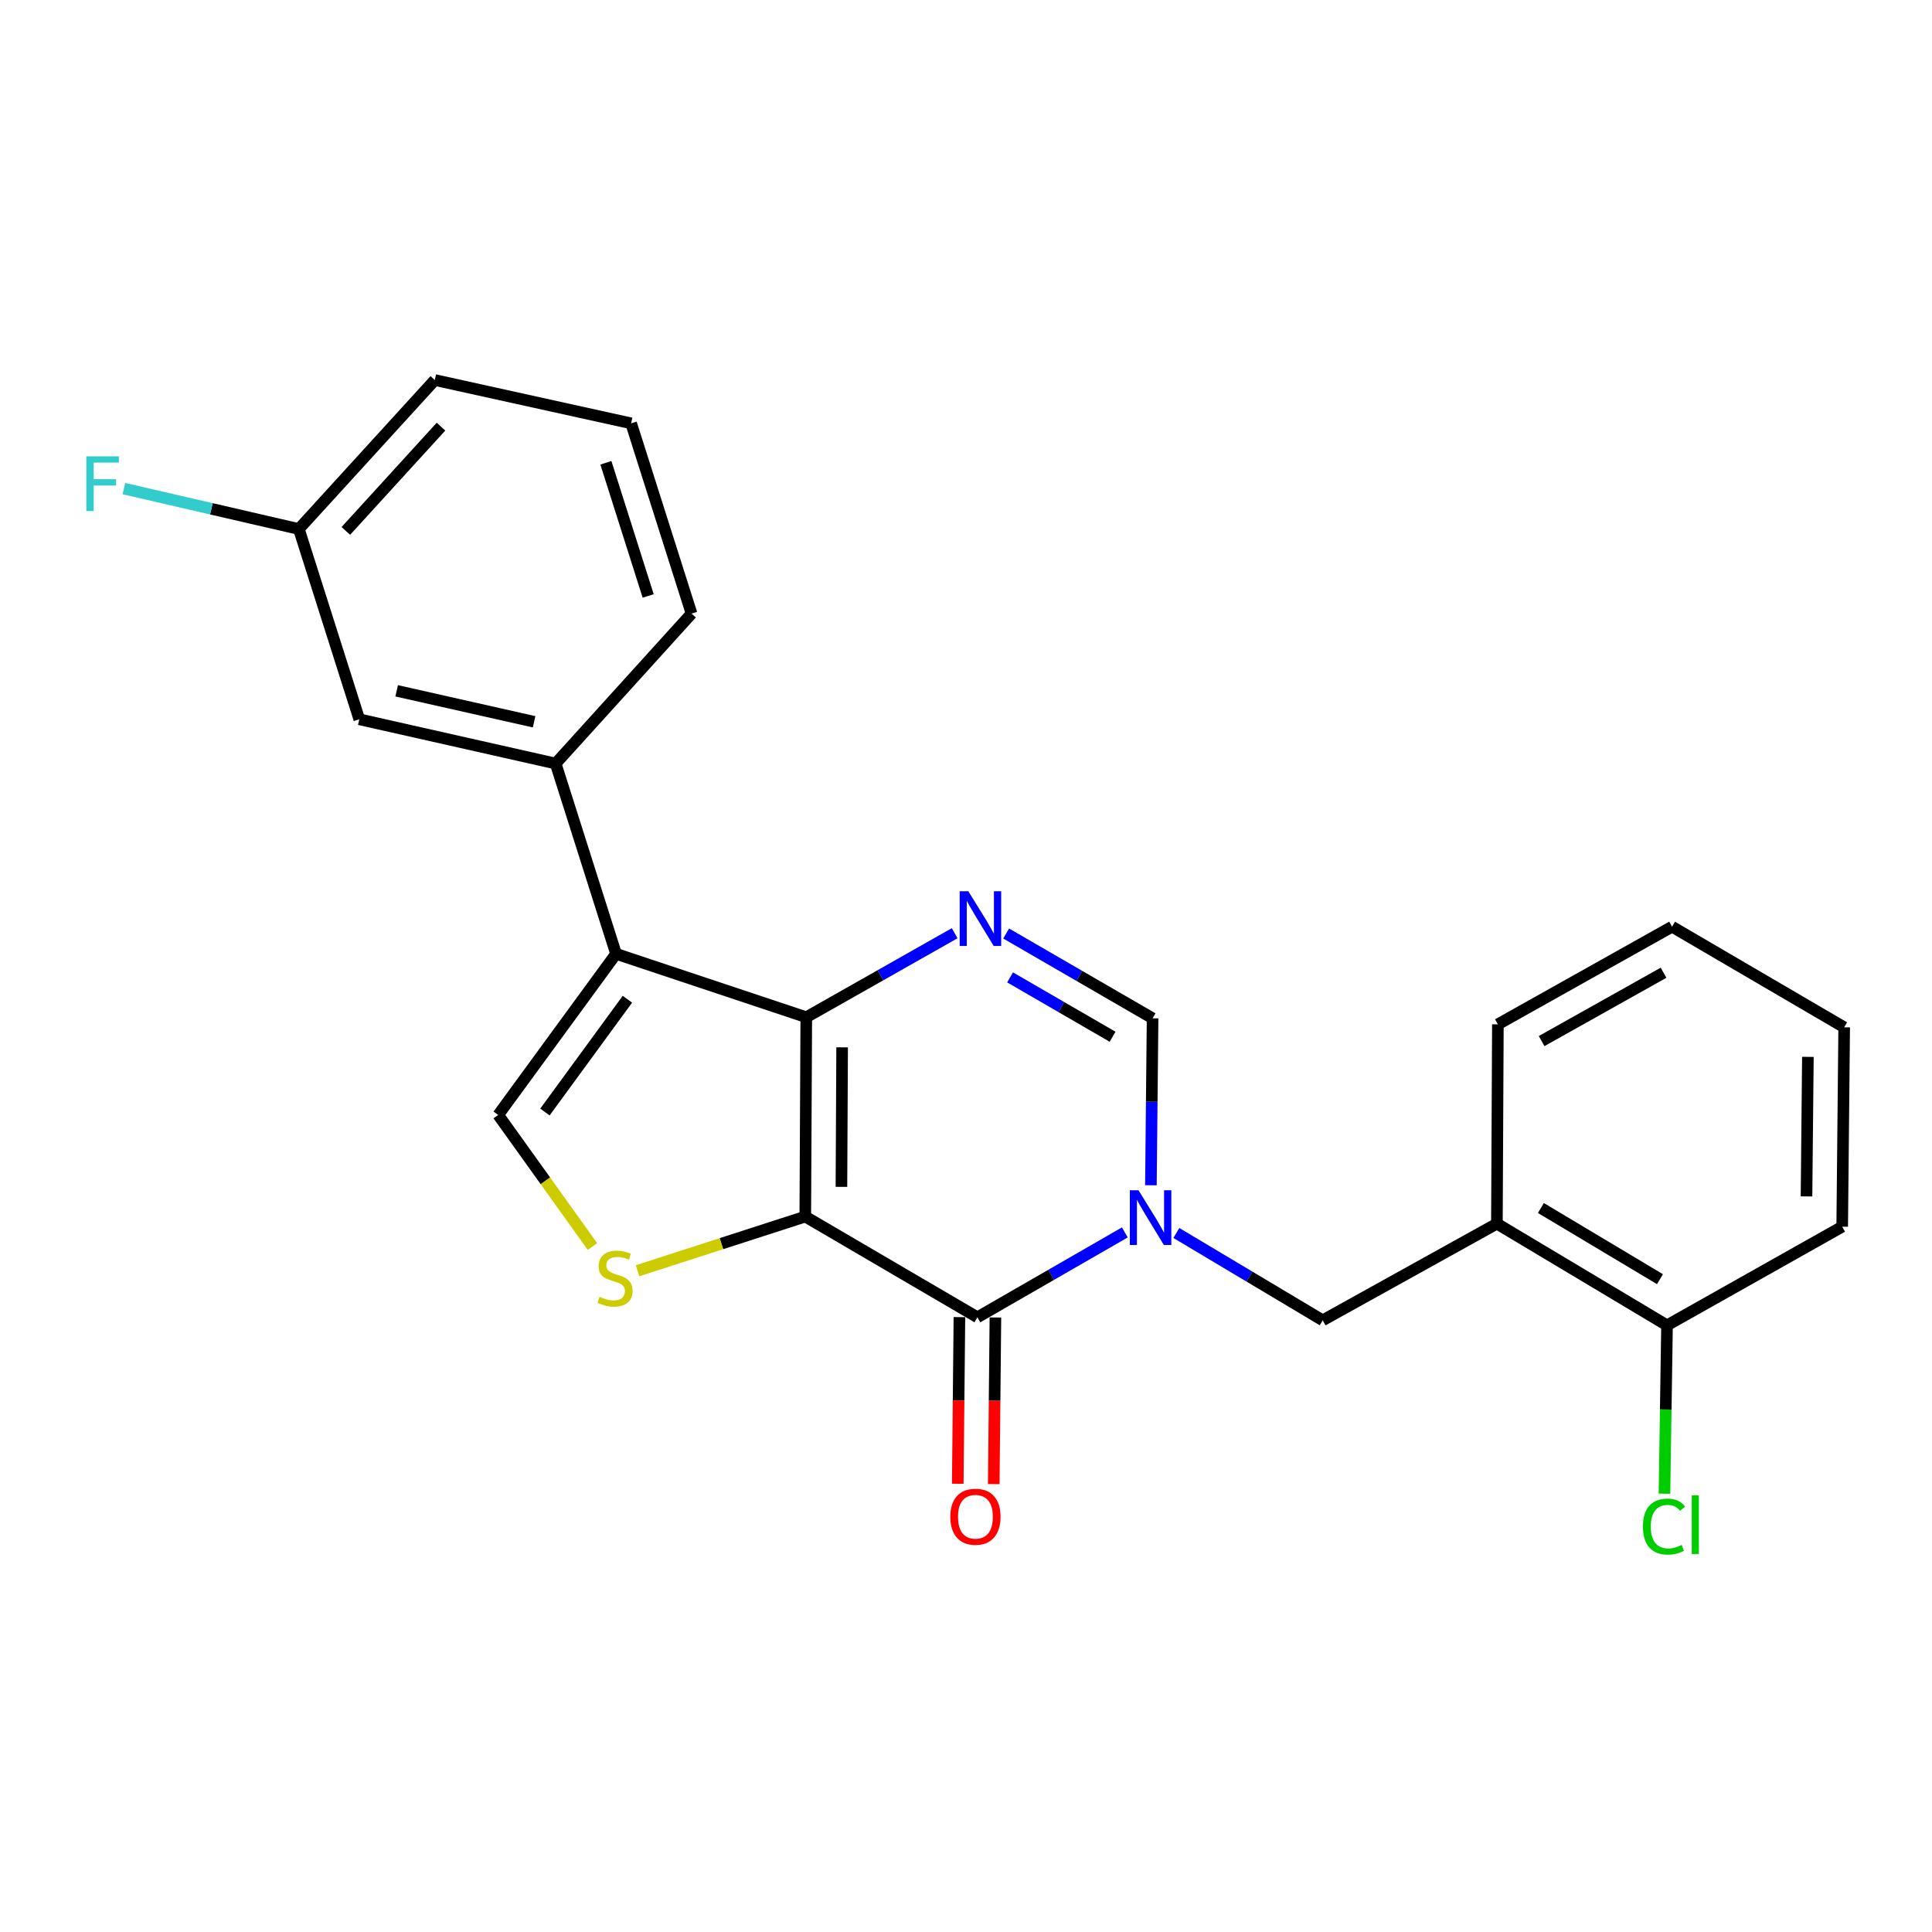 <?xml version='1.0' encoding='iso-8859-1'?>
<svg version='1.1' baseProfile='full'
              xmlns='http://www.w3.org/2000/svg'
                      xmlns:rdkit='http://www.rdkit.org/xml'
                      xmlns:xlink='http://www.w3.org/1999/xlink'
                  xml:space='preserve'
width='1000px' height='1000px' viewBox='0 0 1000 1000'>
<!-- END OF HEADER -->
<rect style='opacity:1.0;fill:#FFFFFF;stroke:none' width='1000' height='1000' x='0' y='0'> </rect>
<path class='bond-0' d='M 416.814,629.699 L 417.331,526.527' style='fill:none;fill-rule:evenodd;stroke:#000000;stroke-width:6px;stroke-linecap:butt;stroke-linejoin:miter;stroke-opacity:1' />
<path class='bond-0' d='M 435.523,614.317 L 435.886,542.096' style='fill:none;fill-rule:evenodd;stroke:#000000;stroke-width:6px;stroke-linecap:butt;stroke-linejoin:miter;stroke-opacity:1' />
<path class='bond-2' d='M 416.814,629.699 L 505.908,681.828' style='fill:none;fill-rule:evenodd;stroke:#000000;stroke-width:6px;stroke-linecap:butt;stroke-linejoin:miter;stroke-opacity:1' />
<path class='bond-5' d='M 416.814,629.699 L 373.406,643.715' style='fill:none;fill-rule:evenodd;stroke:#000000;stroke-width:6px;stroke-linecap:butt;stroke-linejoin:miter;stroke-opacity:1' />
<path class='bond-5' d='M 373.406,643.715 L 329.998,657.731' style='fill:none;fill-rule:evenodd;stroke:#CCCC00;stroke-width:6px;stroke-linecap:butt;stroke-linejoin:miter;stroke-opacity:1' />
<path class='bond-3' d='M 417.331,526.527 L 318.859,493.693' style='fill:none;fill-rule:evenodd;stroke:#000000;stroke-width:6px;stroke-linecap:butt;stroke-linejoin:miter;stroke-opacity:1' />
<path class='bond-4' d='M 417.331,526.527 L 455.736,504.775' style='fill:none;fill-rule:evenodd;stroke:#000000;stroke-width:6px;stroke-linecap:butt;stroke-linejoin:miter;stroke-opacity:1' />
<path class='bond-4' d='M 455.736,504.775 L 494.141,483.024' style='fill:none;fill-rule:evenodd;stroke:#0000FF;stroke-width:6px;stroke-linecap:butt;stroke-linejoin:miter;stroke-opacity:1' />
<path class='bond-1' d='M 582.214,637.898 L 544.061,659.863' style='fill:none;fill-rule:evenodd;stroke:#0000FF;stroke-width:6px;stroke-linecap:butt;stroke-linejoin:miter;stroke-opacity:1' />
<path class='bond-1' d='M 544.061,659.863 L 505.908,681.828' style='fill:none;fill-rule:evenodd;stroke:#000000;stroke-width:6px;stroke-linecap:butt;stroke-linejoin:miter;stroke-opacity:1' />
<path class='bond-7' d='M 595.708,613.488 L 596.142,570.282' style='fill:none;fill-rule:evenodd;stroke:#0000FF;stroke-width:6px;stroke-linecap:butt;stroke-linejoin:miter;stroke-opacity:1' />
<path class='bond-7' d='M 596.142,570.282 L 596.575,527.076' style='fill:none;fill-rule:evenodd;stroke:#000000;stroke-width:6px;stroke-linecap:butt;stroke-linejoin:miter;stroke-opacity:1' />
<path class='bond-9' d='M 608.874,638.183 L 646.754,660.787' style='fill:none;fill-rule:evenodd;stroke:#0000FF;stroke-width:6px;stroke-linecap:butt;stroke-linejoin:miter;stroke-opacity:1' />
<path class='bond-9' d='M 646.754,660.787 L 684.634,683.391' style='fill:none;fill-rule:evenodd;stroke:#000000;stroke-width:6px;stroke-linecap:butt;stroke-linejoin:miter;stroke-opacity:1' />
<path class='bond-11' d='M 496.592,681.736 L 496.163,724.862' style='fill:none;fill-rule:evenodd;stroke:#000000;stroke-width:6px;stroke-linecap:butt;stroke-linejoin:miter;stroke-opacity:1' />
<path class='bond-11' d='M 496.163,724.862 L 495.735,767.988' style='fill:none;fill-rule:evenodd;stroke:#FF0000;stroke-width:6px;stroke-linecap:butt;stroke-linejoin:miter;stroke-opacity:1' />
<path class='bond-11' d='M 515.223,681.921 L 514.795,725.047' style='fill:none;fill-rule:evenodd;stroke:#000000;stroke-width:6px;stroke-linecap:butt;stroke-linejoin:miter;stroke-opacity:1' />
<path class='bond-11' d='M 514.795,725.047 L 514.366,768.173' style='fill:none;fill-rule:evenodd;stroke:#FF0000;stroke-width:6px;stroke-linecap:butt;stroke-linejoin:miter;stroke-opacity:1' />
<path class='bond-8' d='M 318.859,493.693 L 287.598,395.21' style='fill:none;fill-rule:evenodd;stroke:#000000;stroke-width:6px;stroke-linecap:butt;stroke-linejoin:miter;stroke-opacity:1' />
<path class='bond-24' d='M 318.859,493.693 L 257.869,577.093' style='fill:none;fill-rule:evenodd;stroke:#000000;stroke-width:6px;stroke-linecap:butt;stroke-linejoin:miter;stroke-opacity:1' />
<path class='bond-24' d='M 324.75,517.201 L 282.057,575.582' style='fill:none;fill-rule:evenodd;stroke:#000000;stroke-width:6px;stroke-linecap:butt;stroke-linejoin:miter;stroke-opacity:1' />
<path class='bond-25' d='M 520.785,483.185 L 558.68,505.13' style='fill:none;fill-rule:evenodd;stroke:#0000FF;stroke-width:6px;stroke-linecap:butt;stroke-linejoin:miter;stroke-opacity:1' />
<path class='bond-25' d='M 558.68,505.13 L 596.575,527.076' style='fill:none;fill-rule:evenodd;stroke:#000000;stroke-width:6px;stroke-linecap:butt;stroke-linejoin:miter;stroke-opacity:1' />
<path class='bond-25' d='M 522.816,505.892 L 549.342,521.254' style='fill:none;fill-rule:evenodd;stroke:#0000FF;stroke-width:6px;stroke-linecap:butt;stroke-linejoin:miter;stroke-opacity:1' />
<path class='bond-25' d='M 549.342,521.254 L 575.869,536.616' style='fill:none;fill-rule:evenodd;stroke:#000000;stroke-width:6px;stroke-linecap:butt;stroke-linejoin:miter;stroke-opacity:1' />
<path class='bond-6' d='M 306.655,645.199 L 282.262,611.146' style='fill:none;fill-rule:evenodd;stroke:#CCCC00;stroke-width:6px;stroke-linecap:butt;stroke-linejoin:miter;stroke-opacity:1' />
<path class='bond-6' d='M 282.262,611.146 L 257.869,577.093' style='fill:none;fill-rule:evenodd;stroke:#000000;stroke-width:6px;stroke-linecap:butt;stroke-linejoin:miter;stroke-opacity:1' />
<path class='bond-12' d='M 287.598,395.21 L 185.968,372.302' style='fill:none;fill-rule:evenodd;stroke:#000000;stroke-width:6px;stroke-linecap:butt;stroke-linejoin:miter;stroke-opacity:1' />
<path class='bond-12' d='M 276.45,373.597 L 205.31,357.562' style='fill:none;fill-rule:evenodd;stroke:#000000;stroke-width:6px;stroke-linecap:butt;stroke-linejoin:miter;stroke-opacity:1' />
<path class='bond-17' d='M 287.598,395.21 L 357.945,317.595' style='fill:none;fill-rule:evenodd;stroke:#000000;stroke-width:6px;stroke-linecap:butt;stroke-linejoin:miter;stroke-opacity:1' />
<path class='bond-10' d='M 684.634,683.391 L 774.794,633.363' style='fill:none;fill-rule:evenodd;stroke:#000000;stroke-width:6px;stroke-linecap:butt;stroke-linejoin:miter;stroke-opacity:1' />
<path class='bond-13' d='M 774.794,633.363 L 862.843,685.99' style='fill:none;fill-rule:evenodd;stroke:#000000;stroke-width:6px;stroke-linecap:butt;stroke-linejoin:miter;stroke-opacity:1' />
<path class='bond-13' d='M 797.561,625.264 L 859.195,662.102' style='fill:none;fill-rule:evenodd;stroke:#000000;stroke-width:6px;stroke-linecap:butt;stroke-linejoin:miter;stroke-opacity:1' />
<path class='bond-18' d='M 774.794,633.363 L 775.301,530.191' style='fill:none;fill-rule:evenodd;stroke:#000000;stroke-width:6px;stroke-linecap:butt;stroke-linejoin:miter;stroke-opacity:1' />
<path class='bond-14' d='M 185.968,372.302 L 154.686,273.819' style='fill:none;fill-rule:evenodd;stroke:#000000;stroke-width:6px;stroke-linecap:butt;stroke-linejoin:miter;stroke-opacity:1' />
<path class='bond-15' d='M 862.843,685.99 L 862.187,729.561' style='fill:none;fill-rule:evenodd;stroke:#000000;stroke-width:6px;stroke-linecap:butt;stroke-linejoin:miter;stroke-opacity:1' />
<path class='bond-15' d='M 862.187,729.561 L 861.532,773.132' style='fill:none;fill-rule:evenodd;stroke:#00CC00;stroke-width:6px;stroke-linecap:butt;stroke-linejoin:miter;stroke-opacity:1' />
<path class='bond-20' d='M 862.843,685.99 L 953.521,634.926' style='fill:none;fill-rule:evenodd;stroke:#000000;stroke-width:6px;stroke-linecap:butt;stroke-linejoin:miter;stroke-opacity:1' />
<path class='bond-16' d='M 154.686,273.819 L 109.411,263.36' style='fill:none;fill-rule:evenodd;stroke:#000000;stroke-width:6px;stroke-linecap:butt;stroke-linejoin:miter;stroke-opacity:1' />
<path class='bond-16' d='M 109.411,263.36 L 64.135,252.9' style='fill:none;fill-rule:evenodd;stroke:#33CCCC;stroke-width:6px;stroke-linecap:butt;stroke-linejoin:miter;stroke-opacity:1' />
<path class='bond-26' d='M 154.686,273.819 L 225.055,196.702' style='fill:none;fill-rule:evenodd;stroke:#000000;stroke-width:6px;stroke-linecap:butt;stroke-linejoin:miter;stroke-opacity:1' />
<path class='bond-26' d='M 179.005,274.811 L 228.263,220.829' style='fill:none;fill-rule:evenodd;stroke:#000000;stroke-width:6px;stroke-linecap:butt;stroke-linejoin:miter;stroke-opacity:1' />
<path class='bond-19' d='M 357.945,317.595 L 326.674,219.123' style='fill:none;fill-rule:evenodd;stroke:#000000;stroke-width:6px;stroke-linecap:butt;stroke-linejoin:miter;stroke-opacity:1' />
<path class='bond-19' d='M 335.496,308.464 L 313.606,239.533' style='fill:none;fill-rule:evenodd;stroke:#000000;stroke-width:6px;stroke-linecap:butt;stroke-linejoin:miter;stroke-opacity:1' />
<path class='bond-22' d='M 775.301,530.191 L 865.451,479.656' style='fill:none;fill-rule:evenodd;stroke:#000000;stroke-width:6px;stroke-linecap:butt;stroke-linejoin:miter;stroke-opacity:1' />
<path class='bond-22' d='M 797.935,538.864 L 861.04,503.489' style='fill:none;fill-rule:evenodd;stroke:#000000;stroke-width:6px;stroke-linecap:butt;stroke-linejoin:miter;stroke-opacity:1' />
<path class='bond-21' d='M 326.674,219.123 L 225.055,196.702' style='fill:none;fill-rule:evenodd;stroke:#000000;stroke-width:6px;stroke-linecap:butt;stroke-linejoin:miter;stroke-opacity:1' />
<path class='bond-27' d='M 953.521,634.926 L 954.545,531.744' style='fill:none;fill-rule:evenodd;stroke:#000000;stroke-width:6px;stroke-linecap:butt;stroke-linejoin:miter;stroke-opacity:1' />
<path class='bond-27' d='M 935.043,619.264 L 935.76,547.036' style='fill:none;fill-rule:evenodd;stroke:#000000;stroke-width:6px;stroke-linecap:butt;stroke-linejoin:miter;stroke-opacity:1' />
<path class='bond-23' d='M 865.451,479.656 L 954.545,531.744' style='fill:none;fill-rule:evenodd;stroke:#000000;stroke-width:6px;stroke-linecap:butt;stroke-linejoin:miter;stroke-opacity:1' />
<path  class='atom-2' d='M 589.28 616.067
L 598.56 631.067
Q 599.48 632.547, 600.96 635.227
Q 602.44 637.907, 602.52 638.067
L 602.52 616.067
L 606.28 616.067
L 606.28 644.387
L 602.4 644.387
L 592.44 627.987
Q 591.28 626.067, 590.04 623.867
Q 588.84 621.667, 588.48 620.987
L 588.48 644.387
L 584.8 644.387
L 584.8 616.067
L 589.28 616.067
' fill='#0000FF'/>
<path  class='atom-5' d='M 501.211 461.314
L 510.491 476.314
Q 511.411 477.794, 512.891 480.474
Q 514.371 483.154, 514.451 483.314
L 514.451 461.314
L 518.211 461.314
L 518.211 489.634
L 514.331 489.634
L 504.371 473.234
Q 503.211 471.314, 501.971 469.114
Q 500.771 466.914, 500.411 466.234
L 500.411 489.634
L 496.731 489.634
L 496.731 461.314
L 501.211 461.314
' fill='#0000FF'/>
<path  class='atom-6' d='M 310.331 671.218
Q 310.651 671.338, 311.971 671.898
Q 313.291 672.458, 314.731 672.818
Q 316.211 673.138, 317.651 673.138
Q 320.331 673.138, 321.891 671.858
Q 323.451 670.538, 323.451 668.258
Q 323.451 666.698, 322.651 665.738
Q 321.891 664.778, 320.691 664.258
Q 319.491 663.738, 317.491 663.138
Q 314.971 662.378, 313.451 661.658
Q 311.971 660.938, 310.891 659.418
Q 309.851 657.898, 309.851 655.338
Q 309.851 651.778, 312.251 649.578
Q 314.691 647.378, 319.491 647.378
Q 322.771 647.378, 326.491 648.938
L 325.571 652.018
Q 322.171 650.618, 319.611 650.618
Q 316.851 650.618, 315.331 651.778
Q 313.811 652.898, 313.851 654.858
Q 313.851 656.378, 314.611 657.298
Q 315.411 658.218, 316.531 658.738
Q 317.691 659.258, 319.611 659.858
Q 322.171 660.658, 323.691 661.458
Q 325.211 662.258, 326.291 663.898
Q 327.411 665.498, 327.411 668.258
Q 327.411 672.178, 324.771 674.298
Q 322.171 676.378, 317.811 676.378
Q 315.291 676.378, 313.371 675.818
Q 311.491 675.298, 309.251 674.378
L 310.331 671.218
' fill='#CCCC00'/>
<path  class='atom-12' d='M 491.883 785.059
Q 491.883 778.259, 495.243 774.459
Q 498.603 770.659, 504.883 770.659
Q 511.163 770.659, 514.523 774.459
Q 517.883 778.259, 517.883 785.059
Q 517.883 791.939, 514.483 795.859
Q 511.083 799.739, 504.883 799.739
Q 498.643 799.739, 495.243 795.859
Q 491.883 791.979, 491.883 785.059
M 504.883 796.539
Q 509.203 796.539, 511.523 793.659
Q 513.883 790.739, 513.883 785.059
Q 513.883 779.499, 511.523 776.699
Q 509.203 773.859, 504.883 773.859
Q 500.563 773.859, 498.203 776.659
Q 495.883 779.459, 495.883 785.059
Q 495.883 790.779, 498.203 793.659
Q 500.563 796.539, 504.883 796.539
' fill='#FF0000'/>
<path  class='atom-16' d='M 850.37 790.152
Q 850.37 783.112, 853.65 779.432
Q 856.97 775.712, 863.25 775.712
Q 869.09 775.712, 872.21 779.832
L 869.57 781.992
Q 867.29 778.992, 863.25 778.992
Q 858.97 778.992, 856.69 781.872
Q 854.45 784.712, 854.45 790.152
Q 854.45 795.752, 856.77 798.632
Q 859.13 801.512, 863.69 801.512
Q 866.81 801.512, 870.45 799.632
L 871.57 802.632
Q 870.09 803.592, 867.85 804.152
Q 865.61 804.712, 863.13 804.712
Q 856.97 804.712, 853.65 800.952
Q 850.37 797.192, 850.37 790.152
' fill='#00CC00'/>
<path  class='atom-16' d='M 875.65 773.992
L 879.33 773.992
L 879.33 804.352
L 875.65 804.352
L 875.65 773.992
' fill='#00CC00'/>
<path  class='atom-17' d='M 44.689 236.193
L 61.529 236.193
L 61.529 239.433
L 48.489 239.433
L 48.489 248.033
L 60.089 248.033
L 60.089 251.313
L 48.489 251.313
L 48.489 264.513
L 44.689 264.513
L 44.689 236.193
' fill='#33CCCC'/>
</svg>
